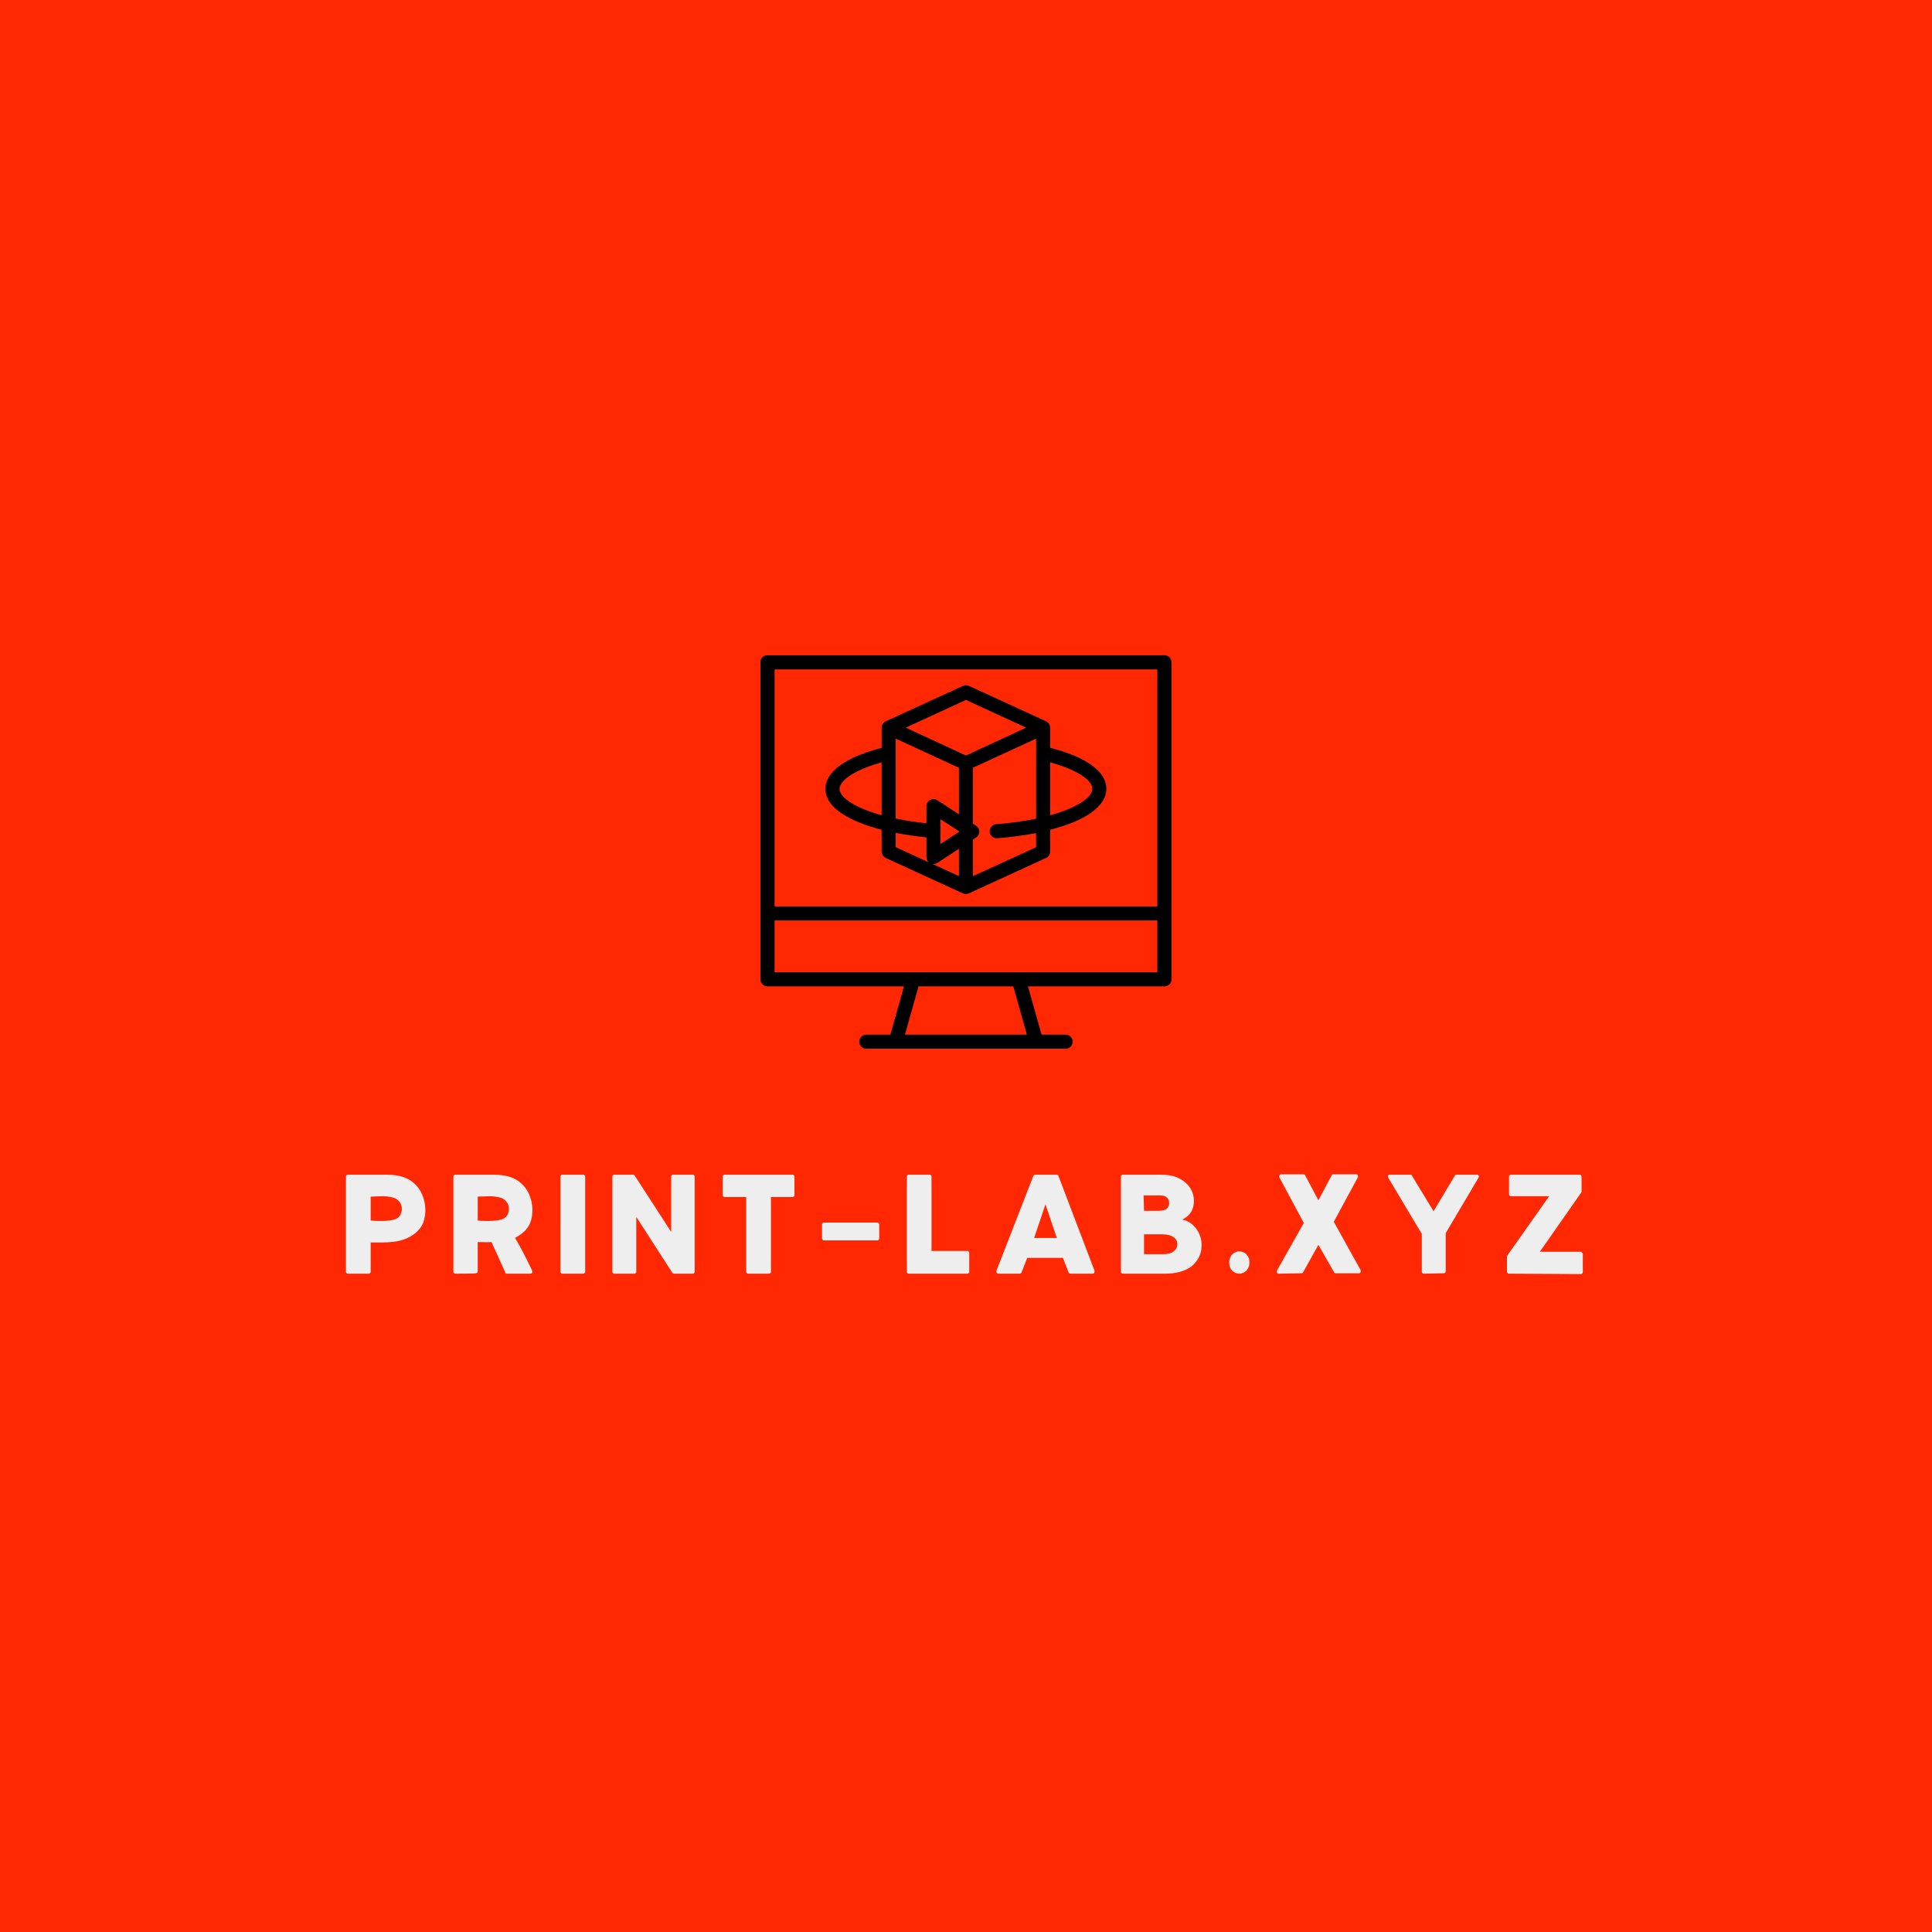 <?xml version="1.0" encoding="utf-8"?>
<!-- Generator: Adobe Illustrator 27.1.1, SVG Export Plug-In . SVG Version: 6.00 Build 0)  -->
<svg version="1.1" id="Layer_1" xmlns="http://www.w3.org/2000/svg" xmlns:xlink="http://www.w3.org/1999/xlink" x="0px" y="0px"
	 viewBox="0 0 304.9 304.9" style="enable-background:new 0 0 304.9 304.9;" xml:space="preserve">
<rect x="0" y="0" width="304.9" height="304.9" fill="#333333" stroke="none"/>
<style type="text/css">
	.st0{fill:#FF2803;}
	.st1{fill:#EEEEEE;}
</style>
<g id="SvgjsG3071" transform="matrix(3.125,0,0,3.125,0,0)">
	<path class="st0" d="M0,0h97.6v97.6H0V0z"/>
</g>
<g id="SvgjsG3072" transform="matrix(0.142,0,0,0.142,119.867,101.442)">
	<path d="M457.7,21.5c0.1-4.1-3.1-7.4-7.1-7.6c-0.1,0-0.3,0-0.4,0H8.5C4.4,13.8,1.1,17,1,21.1c0,0.1,0,0.3,0,0.4v352.4
		c-0.1,4.2,3.1,7.7,7.3,7.9c0.1,0,0.1,0,0.2,0h152l-15.1,53.7h-26.8c-4.3,0-7.8,3.5-7.8,7.8c0,4.3,3.5,7.8,7.8,7.8h221.6
		c4.3,0,7.8-3.5,7.8-7.8c0-4.3-3.5-7.8-7.8-7.8h-26.8l-15.1-53.7h152c4.2-0.1,7.6-3.5,7.5-7.7c0-0.1,0-0.1,0-0.2v-65.4l0,0v-15.6
		l0,0V21.5H457.7z M16.7,29.6h425.4V293H16.7V29.6z M297.1,435.5H161.6l15.1-53.7H282L297.1,435.5z M442.1,366.2H16.7v-57.6h425.4
		V366.2z"/>
	<path d="M323,116.7V94.3c-0.1-3.1-1.9-5.8-4.7-7.1l-85.6-39.3c-2.1-1-4.5-1-6.6,0l-85.7,39.3c-2.8,1.3-4.7,4-4.7,7.1v22.5
		c-40,10.3-62.5,26.4-62.5,45.5c0,21.8,28.4,36.6,62.5,45.5v24.3c0.1,3.1,1.9,5.8,4.7,7.1l85.6,39.3c1,0.5,2.2,0.7,3.3,0.7
		s2.3-0.2,3.3-0.7l85.7-39.3c2.8-1.3,4.7-4,4.7-7.1v-24.3c8.5-2.2,16.9-4.9,25-8.1c30.8-12.5,37.4-27.3,37.4-37.4
		C385.5,143,363,126.9,323,116.7z M229.4,63.5l66.9,30.8l-66.9,31l-66.9-31L229.4,63.5z M221.6,259.3l-29.4-13.5
		c1.9,0.3,3.8-0.1,5.5-1.2l23.9-15.7V259.3z M201.1,223.6V196l21.1,13.8L201.1,223.6z M197.7,175c-3.7-2.4-8.5-1.3-10.9,2.3
		c-0.8,1.3-1.3,2.7-1.3,4.2v19.1c-11.7-1.2-23.4-3-34.2-5.2v-88.9l70.3,32.4v51.8L197.7,175z M115.9,185c-16.9-7-27-15.4-27-22.7
		c0-8.5,14.6-20.5,46.8-29.4v58.8C129,189.8,122.4,187.6,115.9,185L115.9,185z M151.3,211.3c11.7,2.2,23.4,3.8,34.2,5v21.8
		c0,2.3,0.9,4.4,2.6,5.9l-36.8-16.9V211.3z M307.4,227.2l-70.3,32.2v-40.6l3.6-2.4c3.6-2.4,4.6-7.2,2.2-10.8
		c-0.6-0.9-1.4-1.7-2.2-2.2l-3.6-2.4v-62.1l70.3-32.4v89c-14.6,2.9-29.4,5-44.3,6.1c-4.3,0.3-7.6,4.1-7.3,8.4
		c0.3,4.1,3.7,7.2,7.7,7.2c0.2,0,0.6,0,0.8,0c14.4-1.1,28.8-3,43-5.7L307.4,227.2z M342.2,185.3c-6.3,2.5-12.7,4.6-19.2,6.4v-58.9
		c24.4,6.8,46.8,17.9,46.8,29.5C369.9,169.7,359.5,178.3,342.2,185.3z"/>
</g>
<g id="SvgjsG3073" transform="matrix(0.64,0,0,0.64,54.72,180.397)">
	<path class="st1" d="M0.3,32.2c-0.3,0-0.5-0.2-0.5-0.5V8.3C-0.2,8,0,7.8,0.3,7.8h9.6c3,0,5.3,0.7,6.9,2.3c2.4,2.2,3.2,6.3,2.1,9.4
		c-0.4,1.1-1.2,2.1-2.1,2.8c-3.2,2.5-7.1,2.2-10.9,2.2v7.2c0,0.3-0.2,0.5-0.5,0.5C5.4,32.2,0.3,32.2,0.3,32.2z M5.9,19.1
		c0,0,4.9,0.5,6.6-0.6c0.7-0.4,1.1-1.5,1.1-2.3c0-0.9-0.5-1.8-1.2-2.3c-0.7-0.6-2.6-0.8-3.5-0.8l-3,0.1C5.9,13.2,5.9,19.1,5.9,19.1z
		 M26.8,32.2c-0.3,0-0.5-0.2-0.5-0.5V8.3c0-0.3,0.2-0.5,0.5-0.5h9.5c3,0,5.3,0.7,6.9,2.3c2.4,2.2,3.2,6.3,2.1,9.4
		c-0.4,1.1-1.2,2.1-2.1,2.8c-0.5,0.4-1.1,0.7-1.7,1.1c1.7,2.7,4.2,8,4.2,8c0,0.1,0.1,0.2,0.1,0.3c0,0.3-0.2,0.5-0.5,0.5h-5.8
		c-0.2,0-0.4-0.1-0.4-0.3l-3.4-7.5c-1.2,0.1-2.1,0-3.4,0v7.2c0,0.3-0.2,0.5-0.5,0.5C31.8,32.2,26.8,32.2,26.8,32.2z M32.3,19.1
		c0,0,4.9,0.5,6.6-0.6c0.7-0.4,1.1-1.5,1.1-2.3c0-0.9-0.5-1.8-1.2-2.3c-0.7-0.6-2.6-0.8-3.5-0.8l-3,0.1
		C32.3,13.2,32.3,19.1,32.3,19.1z M53.2,32.2c-0.3,0-0.5-0.2-0.5-0.5V8.3c0-0.3,0.2-0.5,0.5-0.5h5.1c0.3,0,0.5,0.2,0.5,0.5v23.4
		c0,0.3-0.2,0.5-0.5,0.5H53.2z M66,32.2c-0.3,0-0.5-0.2-0.5-0.5V8.3c0-0.3,0.2-0.5,0.5-0.5h4.6c0.2,0,0.3,0.1,0.4,0.2l9,13.9V8.3
		c0-0.3,0.2-0.5,0.5-0.5h4.8c0.3,0,0.5,0.2,0.5,0.5v23.4c0,0.3-0.2,0.5-0.5,0.5h-4.6c-0.2,0-0.3-0.1-0.4-0.2l-8.9-13.8v13.5
		c0,0.3-0.2,0.5-0.5,0.5H66z M99,32.2c-0.3,0-0.5-0.2-0.5-0.5V13.3h-5.3c-0.3,0-0.5-0.2-0.5-0.5V8.3c0-0.3,0.2-0.5,0.5-0.5h16.7
		c0.3,0,0.5,0.2,0.5,0.5v4.5c0,0.3-0.2,0.5-0.5,0.5h-5.3v18.4c0,0.3-0.2,0.5-0.5,0.5H99z M117.7,24c-0.3,0-0.5-0.2-0.5-0.5v-3.4
		c0-0.3,0.2-0.5,0.5-0.5h13.1c0.3,0,0.5,0.2,0.5,0.5v3.4c0,0.3-0.2,0.5-0.5,0.5H117.7z M138.6,32.2c-0.3,0-0.5-0.2-0.5-0.5V8.3
		c0-0.3,0.2-0.5,0.5-0.5h5.1c0.3,0,0.5,0.2,0.5,0.5v18.3h8.8c0.3,0,0.5,0.2,0.5,0.5v4.6c0,0.3-0.2,0.5-0.5,0.5
		C153,32.2,138.6,32.2,138.6,32.2z M160.7,32.2c-0.2,0-0.3-0.1-0.4-0.2c-0.1-0.1-0.1-0.3-0.1-0.5l9.1-23.4c0.1-0.2,0.3-0.3,0.5-0.3
		h5.2c0.2,0,0.4,0.1,0.5,0.3l8.9,23.4c0,0.2,0,0.3-0.1,0.5c-0.1,0.2-0.2,0.2-0.4,0.2h-5.4c-0.2,0-0.4-0.1-0.5-0.3l-1.4-3.6h-8.8
		l-1.4,3.6c-0.1,0.2-0.3,0.3-0.5,0.3C165.9,32.2,160.7,32.2,160.7,32.2z M169.5,23.4h5.6l-2.8-8.3L169.5,23.4z M191.4,32.2
		c-0.3,0-0.5-0.2-0.5-0.5V8.3c0-0.3,0.2-0.5,0.5-0.5h9.3c2.6,0,4.3,0.5,5.8,1.7c2.1,1.5,3,4.4,2,6.9c-0.5,1.2-1.4,1.9-2.5,2.5
		c1.7,0.2,2.7,1.3,3.4,2.1c0.9,1.2,1.4,2.6,1.4,4.2c0,2.1-0.9,3.9-2.5,5.2c-1.6,1.2-3.8,1.8-6.5,1.8
		C201.7,32.2,191.4,32.2,191.4,32.2z M196.6,16.7h3.8c0.8,0,1.4-0.2,1.8-0.5c0.4-0.4,0.6-0.8,0.6-1.4c0-0.6-0.2-1.1-0.6-1.4
		c-0.4-0.4-1-0.5-1.7-0.5h-4L196.6,16.7L196.6,16.7z M196.6,27.4h4.6c1.2,0,2.1-0.2,2.7-0.7c0.6-0.4,0.9-1,0.9-1.8
		c0-0.7-0.3-1.3-0.9-1.7c-0.6-0.4-1.5-0.7-2.6-0.7h-4.7C196.6,22.5,196.6,27.4,196.6,27.4z M220.1,32.2c-0.7,0-1.4-0.3-1.8-0.8
		c-0.5-0.5-0.7-1.2-0.7-2c0-0.8,0.3-1.4,0.7-1.9c0.5-0.5,1.1-0.8,1.8-0.8s1.4,0.3,1.8,0.8c0.5,0.5,0.7,1.1,0.7,1.9
		c0,0.8-0.2,1.4-0.7,2C221.4,31.9,220.8,32.2,220.1,32.2z M229.8,32.2c-0.2,0-0.4-0.1-0.4-0.3c-0.1-0.2-0.1-0.4,0-0.5l6.6-11.7
		l-6-11.2c-0.1-0.2-0.1-0.4,0-0.5c0.1-0.2,0.2-0.3,0.4-0.3h5.5c0.2,0,0.4,0.1,0.4,0.2l3.3,6.2l3.3-6.2c0.1-0.2,0.2-0.2,0.4-0.2h5.6
		c0.2,0,0.4,0.1,0.4,0.3c0.1,0.2,0.1,0.4,0,0.5l-5.9,10.9l6.6,11.9c0.1,0.2,0.1,0.4,0,0.5c-0.1,0.2-0.2,0.3-0.4,0.3h-5.7
		c-0.2,0-0.4-0.1-0.4-0.2l-3.9-6.8l-3.8,6.8c-0.1,0.2-0.3,0.2-0.4,0.2L229.8,32.2L229.8,32.2z M265.6,32.2c-0.3,0-0.5-0.2-0.5-0.5
		v-9.3l-8.3-13.9c-0.1-0.2-0.1-0.4,0-0.5c0.1-0.2,0.2-0.2,0.4-0.2h5.1c0.2,0,0.4,0.1,0.4,0.3l5.3,8.7l5.2-8.7
		c0.1-0.2,0.2-0.3,0.4-0.3h5.1c0.2,0,0.4,0.1,0.4,0.2c0.1,0.2,0.1,0.4,0,0.5L271,22.2v9.4c0,0.3-0.2,0.5-0.5,0.5L265.6,32.2
		L265.6,32.2z M286.6,32.2c-0.3,0-0.5-0.2-0.5-0.5v-3.6c0-0.1,0-0.2,0.1-0.4l10.3-14.6h-9.4c-0.3,0-0.5-0.2-0.5-0.5V8.3
		c0-0.3,0.2-0.5,0.5-0.5H304c0.3,0,0.5,0.2,0.5,0.5v3.6c0,0.1,0,0.2-0.1,0.3l-10.2,14.6h10c0.2,0,0.3,0.1,0.4,0.2s0.2,0.2,0.2,0.4
		v4.4c0,0.3-0.2,0.5-0.5,0.5L286.6,32.2L286.6,32.2z"/>
</g>
</svg>
